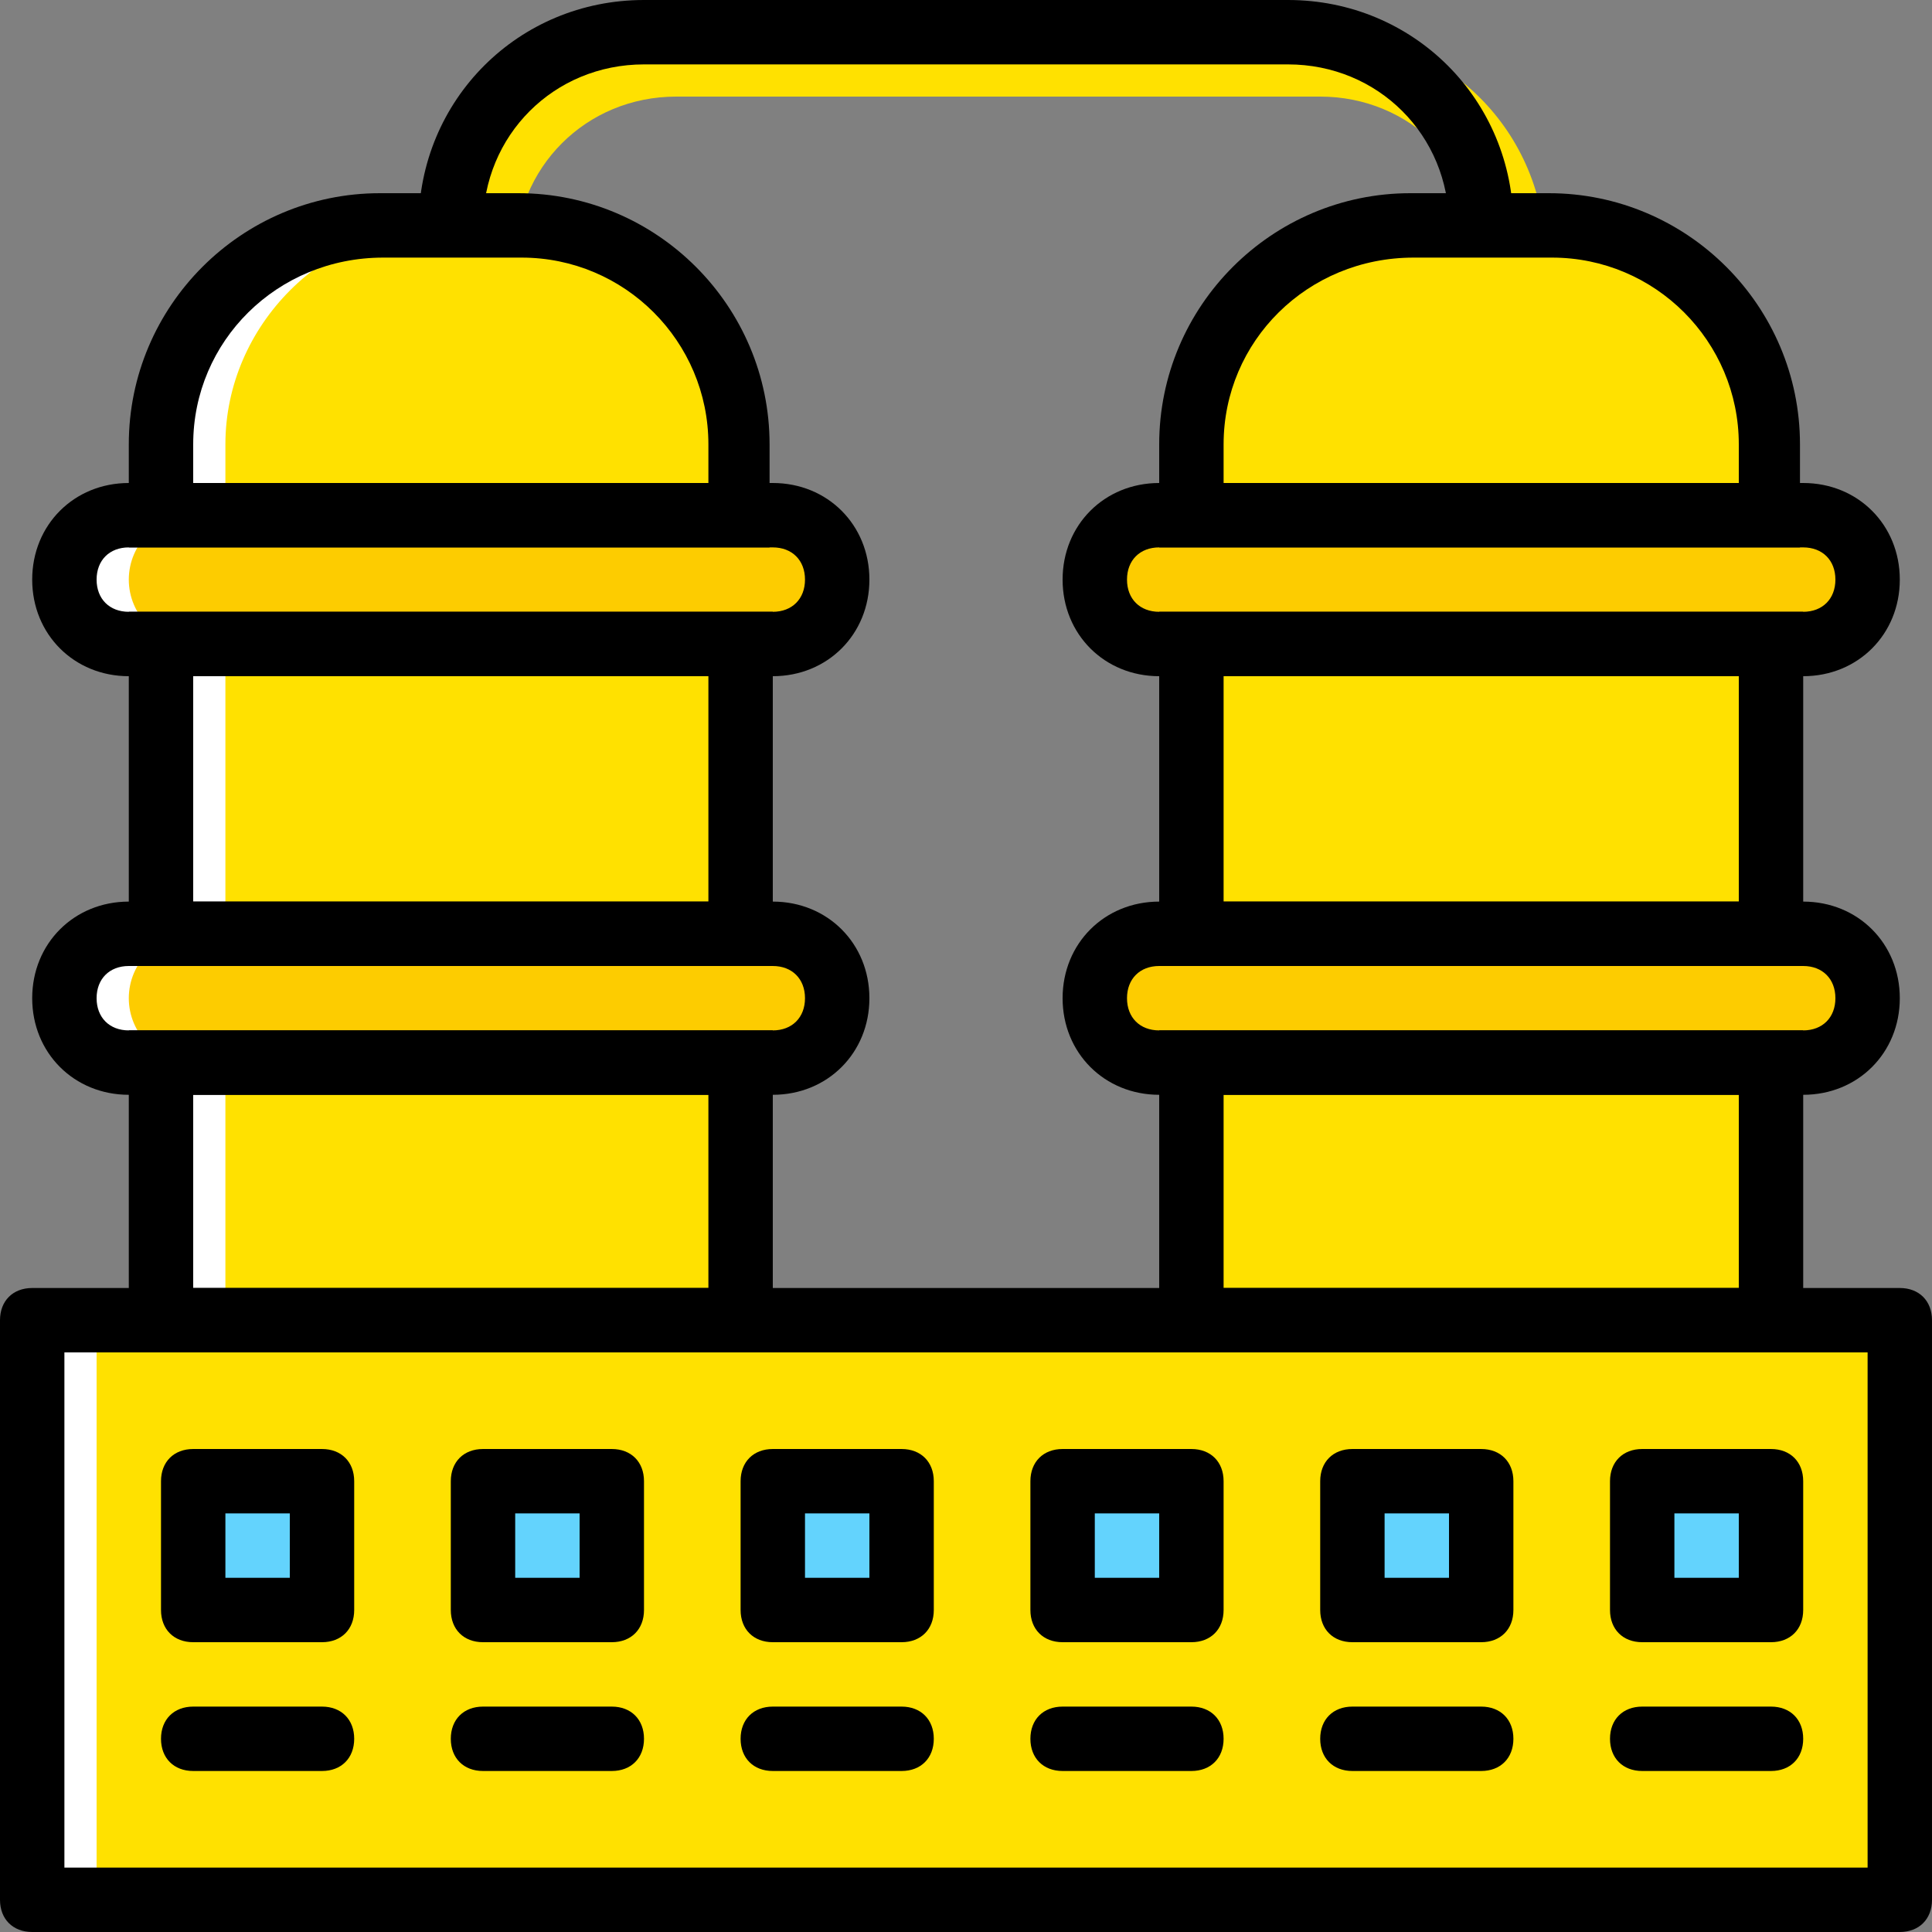 <?xml version="1.0" encoding="iso-8859-1"?>
<!-- Uploaded to: SVG Repo, www.svgrepo.com, Generator: SVG Repo Mixer Tools -->
<svg height="800px" width="800px" version="1.1" id="Layer_1" xmlns="http://www.w3.org/2000/svg" xmlns:xlink="http://www.w3.org/1999/xlink" 
	 viewBox="0 0 512 512" xml:space="preserve">
<rect x="0" y="0" width="512" height="512" fill="#808080" stroke="none"/>
<g transform="translate(1 1)">
	<path style="fill:#FFE100;" d="M400.067,75.8c-5.12,0-8.533-3.413-8.533-8.533c0-23.893-18.773-42.667-42.667-42.667H178.2
		c-23.893,0-42.667,18.773-42.667,42.667c0,5.12-3.413,8.533-8.533,8.533s-8.533-3.413-8.533-8.533
		c0-33.28,26.453-59.733,59.733-59.733h170.667c33.28,0,59.733,26.453,59.733,59.733C408.6,72.387,405.187,75.8,400.067,75.8z"/>
	<g>
		<path style="fill:#FDCC00;" d="M203.8,169.667H33.133c-9.387,0-17.067-7.68-17.067-17.067l0,0c0-9.387,7.68-17.067,17.067-17.067
			H203.8c9.387,0,17.067,7.68,17.067,17.067l0,0C220.867,161.987,213.187,169.667,203.8,169.667"/>
		<path style="fill:#FDCC00;" d="M203.8,280.6H33.133c-9.387,0-17.067-7.68-17.067-17.067l0,0c0-9.387,7.68-17.067,17.067-17.067
			H203.8c9.387,0,17.067,7.68,17.067,17.067l0,0C220.867,272.92,213.187,280.6,203.8,280.6"/>
		<path style="fill:#FDCC00;" d="M476.867,169.667H306.2c-9.387,0-17.067-7.68-17.067-17.067l0,0c0-9.387,7.68-17.067,17.067-17.067
			h170.667c9.387,0,17.067,7.68,17.067,17.067l0,0C493.933,161.987,486.253,169.667,476.867,169.667"/>
		<path style="fill:#FDCC00;" d="M476.867,280.6H306.2c-9.387,0-17.067-7.68-17.067-17.067l0,0c0-9.387,7.68-17.067,17.067-17.067
			h170.667c9.387,0,17.067,7.68,17.067,17.067l0,0C493.933,272.92,486.253,280.6,476.867,280.6"/>
	</g>
	<g>
		<path style="fill:#FFE100;" d="M195.267,135.533V116.76c0-31.573-26.453-58.027-58.027-58.027h-36.693
			c-32.427,0-58.88,26.453-58.88,58.027v18.773H195.267z"/>
		<polygon style="fill:#FFE100;" points="41.667,246.467 195.267,246.467 195.267,169.667 41.667,169.667 		"/>
		<polygon style="fill:#FFE100;" points="41.667,348.867 195.267,348.867 195.267,280.6 41.667,280.6 		"/>
		<path style="fill:#FFE100;" d="M468.333,135.533V116.76c0-31.573-26.453-58.027-58.027-58.027h-36.693
			c-32.427,0-58.88,26.453-58.88,58.027v18.773H468.333z"/>
		<polygon style="fill:#FFE100;" points="314.733,246.467 468.333,246.467 468.333,169.667 314.733,169.667 		"/>
		<polygon style="fill:#FFE100;" points="314.733,348.867 468.333,348.867 468.333,280.6 314.733,280.6 		"/>
		<polygon style="fill:#FFE100;" points="7.533,502.467 502.467,502.467 502.467,348.867 7.533,348.867 		"/>
	</g>
	<g>
		<path style="fill:#FFFFFF;" d="M33.133,135.533H50.2c-9.387,0-17.067,7.68-17.067,17.067s7.68,17.067,17.067,17.067H33.133
			c-9.387,0-17.067-7.68-17.067-17.067S23.747,135.533,33.133,135.533"/>
		<path style="fill:#FFFFFF;" d="M33.133,246.467H50.2c-9.387,0-17.067,7.68-17.067,17.067c0,9.387,7.68,17.067,17.067,17.067
			H33.133c-9.387,0-17.067-7.68-17.067-17.067C16.067,254.147,23.747,246.467,33.133,246.467"/>
		<path style="fill:#FFFFFF;" d="M99.693,58.733h17.067c-31.573,0-58.027,26.453-58.027,58.027v18.773H41.667V116.76
			C41.667,85.187,68.12,58.733,99.693,58.733"/>
		<polygon style="fill:#FFFFFF;" points="41.667,246.467 58.733,246.467 58.733,169.667 41.667,169.667 		"/>
		<polygon style="fill:#FFFFFF;" points="41.667,348.867 58.733,348.867 58.733,280.6 41.667,280.6 		"/>
		<polygon style="fill:#FFFFFF;" points="7.533,502.467 24.6,502.467 24.6,348.867 7.533,348.867 		"/>
	</g>
	<g>
		<polygon style="fill:#63D3FD;" points="50.2,425.667 84.333,425.667 84.333,391.533 50.2,391.533 		"/>
		<polygon style="fill:#63D3FD;" points="127,425.667 161.133,425.667 161.133,391.533 127,391.533 		"/>
		<polygon style="fill:#63D3FD;" points="280.6,425.667 314.733,425.667 314.733,391.533 280.6,391.533 		"/>
		<polygon style="fill:#63D3FD;" points="357.4,425.667 391.533,425.667 391.533,391.533 357.4,391.533 		"/>
		<polygon style="fill:#63D3FD;" points="434.2,425.667 468.333,425.667 468.333,391.533 434.2,391.533 		"/>
		<polygon style="fill:#63D3FD;" points="203.8,425.667 237.933,425.667 237.933,391.533 203.8,391.533 		"/>
	</g>
	<path d="M502.467,511H7.533C2.413,511-1,507.587-1,502.467v-153.6c0-5.12,3.413-8.533,8.533-8.533h494.933
		c5.12,0,8.533,3.413,8.533,8.533v153.6C511,507.587,507.587,511,502.467,511z M16.067,493.933h477.867V357.4H16.067V493.933z"/>
	<path d="M84.333,434.2H50.2c-5.12,0-8.533-3.413-8.533-8.533v-34.133c0-5.12,3.413-8.533,8.533-8.533h34.133
		c5.12,0,8.533,3.413,8.533,8.533v34.133C92.867,430.787,89.453,434.2,84.333,434.2z M58.733,417.133H75.8v-17.067H58.733V417.133z"
		/>
	<path d="M84.333,468.333H50.2c-5.12,0-8.533-3.413-8.533-8.533s3.413-8.533,8.533-8.533h34.133c5.12,0,8.533,3.413,8.533,8.533
		S89.453,468.333,84.333,468.333z"/>
	<path d="M161.133,434.2H127c-5.12,0-8.533-3.413-8.533-8.533v-34.133c0-5.12,3.413-8.533,8.533-8.533h34.133
		c5.12,0,8.533,3.413,8.533,8.533v34.133C169.667,430.787,166.253,434.2,161.133,434.2z M135.533,417.133H152.6v-17.067h-17.067
		V417.133z"/>
	<path d="M161.133,468.333H127c-5.12,0-8.533-3.413-8.533-8.533s3.413-8.533,8.533-8.533h34.133c5.12,0,8.533,3.413,8.533,8.533
		S166.253,468.333,161.133,468.333z"/>
	<path d="M314.733,434.2H280.6c-5.12,0-8.533-3.413-8.533-8.533v-34.133c0-5.12,3.413-8.533,8.533-8.533h34.133
		c5.12,0,8.533,3.413,8.533,8.533v34.133C323.267,430.787,319.853,434.2,314.733,434.2z M289.133,417.133H306.2v-17.067h-17.067
		V417.133z"/>
	<path d="M314.733,468.333H280.6c-5.12,0-8.533-3.413-8.533-8.533s3.413-8.533,8.533-8.533h34.133c5.12,0,8.533,3.413,8.533,8.533
		S319.853,468.333,314.733,468.333z"/>
	<path d="M391.533,434.2H357.4c-5.12,0-8.533-3.413-8.533-8.533v-34.133c0-5.12,3.413-8.533,8.533-8.533h34.133
		c5.12,0,8.533,3.413,8.533,8.533v34.133C400.067,430.787,396.653,434.2,391.533,434.2z M365.933,417.133H383v-17.067h-17.067
		V417.133z"/>
	<path d="M391.533,468.333H357.4c-5.12,0-8.533-3.413-8.533-8.533s3.413-8.533,8.533-8.533h34.133c5.12,0,8.533,3.413,8.533,8.533
		S396.653,468.333,391.533,468.333z"/>
	<path d="M468.333,434.2H434.2c-5.12,0-8.533-3.413-8.533-8.533v-34.133c0-5.12,3.413-8.533,8.533-8.533h34.133
		c5.12,0,8.533,3.413,8.533,8.533v34.133C476.867,430.787,473.453,434.2,468.333,434.2z M442.733,417.133H459.8v-17.067h-17.067
		V417.133z"/>
	<path d="M468.333,468.333H434.2c-5.12,0-8.533-3.413-8.533-8.533s3.413-8.533,8.533-8.533h34.133c5.12,0,8.533,3.413,8.533,8.533
		S473.453,468.333,468.333,468.333z"/>
	<path d="M237.933,434.2H203.8c-5.12,0-8.533-3.413-8.533-8.533v-34.133c0-5.12,3.413-8.533,8.533-8.533h34.133
		c5.12,0,8.533,3.413,8.533,8.533v34.133C246.467,430.787,243.053,434.2,237.933,434.2z M212.333,417.133H229.4v-17.067h-17.067
		V417.133z"/>
	<path d="M237.933,468.333H203.8c-5.12,0-8.533-3.413-8.533-8.533s3.413-8.533,8.533-8.533h34.133c5.12,0,8.533,3.413,8.533,8.533
		S243.053,468.333,237.933,468.333z"/>
	<path d="M203.8,178.2H33.133c-14.507,0-25.6-11.093-25.6-25.6c0-14.507,11.093-25.6,25.6-25.6H203.8
		c14.507,0,25.6,11.093,25.6,25.6C229.4,167.107,218.307,178.2,203.8,178.2z M33.133,144.067c-5.12,0-8.533,3.413-8.533,8.533
		c0,5.12,3.413,8.533,8.533,8.533H203.8c5.12,0,8.533-3.413,8.533-8.533c0-5.12-3.413-8.533-8.533-8.533H33.133z"/>
	<path d="M203.8,289.133H33.133c-14.507,0-25.6-11.093-25.6-25.6c0-14.507,11.093-25.6,25.6-25.6H203.8
		c14.507,0,25.6,11.093,25.6,25.6C229.4,278.04,218.307,289.133,203.8,289.133z M33.133,255c-5.12,0-8.533,3.413-8.533,8.533
		c0,5.12,3.413,8.533,8.533,8.533H203.8c5.12,0,8.533-3.413,8.533-8.533c0-5.12-3.413-8.533-8.533-8.533H33.133z"/>
	<path d="M476.867,178.2H306.2c-14.507,0-25.6-11.093-25.6-25.6c0-14.507,11.093-25.6,25.6-25.6h170.667
		c14.507,0,25.6,11.093,25.6,25.6C502.467,167.107,491.373,178.2,476.867,178.2z M306.2,144.067c-5.12,0-8.533,3.413-8.533,8.533
		c0,5.12,3.413,8.533,8.533,8.533h170.667c5.12,0,8.533-3.413,8.533-8.533c0-5.12-3.413-8.533-8.533-8.533H306.2z"/>
	<path d="M476.867,289.133H306.2c-14.507,0-25.6-11.093-25.6-25.6c0-14.507,11.093-25.6,25.6-25.6h170.667
		c14.507,0,25.6,11.093,25.6,25.6C502.467,278.04,491.373,289.133,476.867,289.133z M306.2,255c-5.12,0-8.533,3.413-8.533,8.533
		c0,5.12,3.413,8.533,8.533,8.533h170.667c5.12,0,8.533-3.413,8.533-8.533c0-5.12-3.413-8.533-8.533-8.533H306.2z"/>
	<path d="M400.067,58.733H383c0-23.893-18.773-42.667-42.667-42.667H169.667C145.773,16.067,127,34.84,127,58.733h-17.067
		C109.933,25.453,136.387-1,169.667-1h170.667C373.613-1,400.067,25.453,400.067,58.733z"/>
	<path d="M203.8,144.067H33.133V116.76c0-36.693,29.867-66.56,66.56-66.56h36.693c36.693,0,66.56,29.867,66.56,66.56v27.307H203.8z
		 M50.2,127h136.533v-10.24c0-27.307-22.187-49.493-49.493-49.493h-36.693c-28.16,0-50.347,22.187-50.347,49.493V127z"/>
	<path d="M203.8,255H33.133v-93.867H203.8V255z M50.2,237.933h136.533V178.2H50.2V237.933z"/>
	<path d="M203.8,357.4H33.133v-85.333H203.8V357.4z M50.2,340.333h136.533v-51.2H50.2V340.333z"/>
	<path d="M476.867,144.067H306.2V116.76c0-36.693,29.867-66.56,66.56-66.56h36.693c36.693,0,66.56,29.867,66.56,66.56v27.307
		H476.867z M323.267,127H459.8v-10.24c0-27.307-22.187-49.493-49.493-49.493h-36.693c-28.16,0-50.347,22.187-50.347,49.493V127z"/>
	<path d="M476.867,255H306.2v-93.867h170.667V255z M323.267,237.933H459.8V178.2H323.267V237.933z"/>
	<path d="M476.867,357.4H306.2v-85.333h170.667V357.4z M323.267,340.333H459.8v-51.2H323.267V340.333z"/>
</g>
</svg>